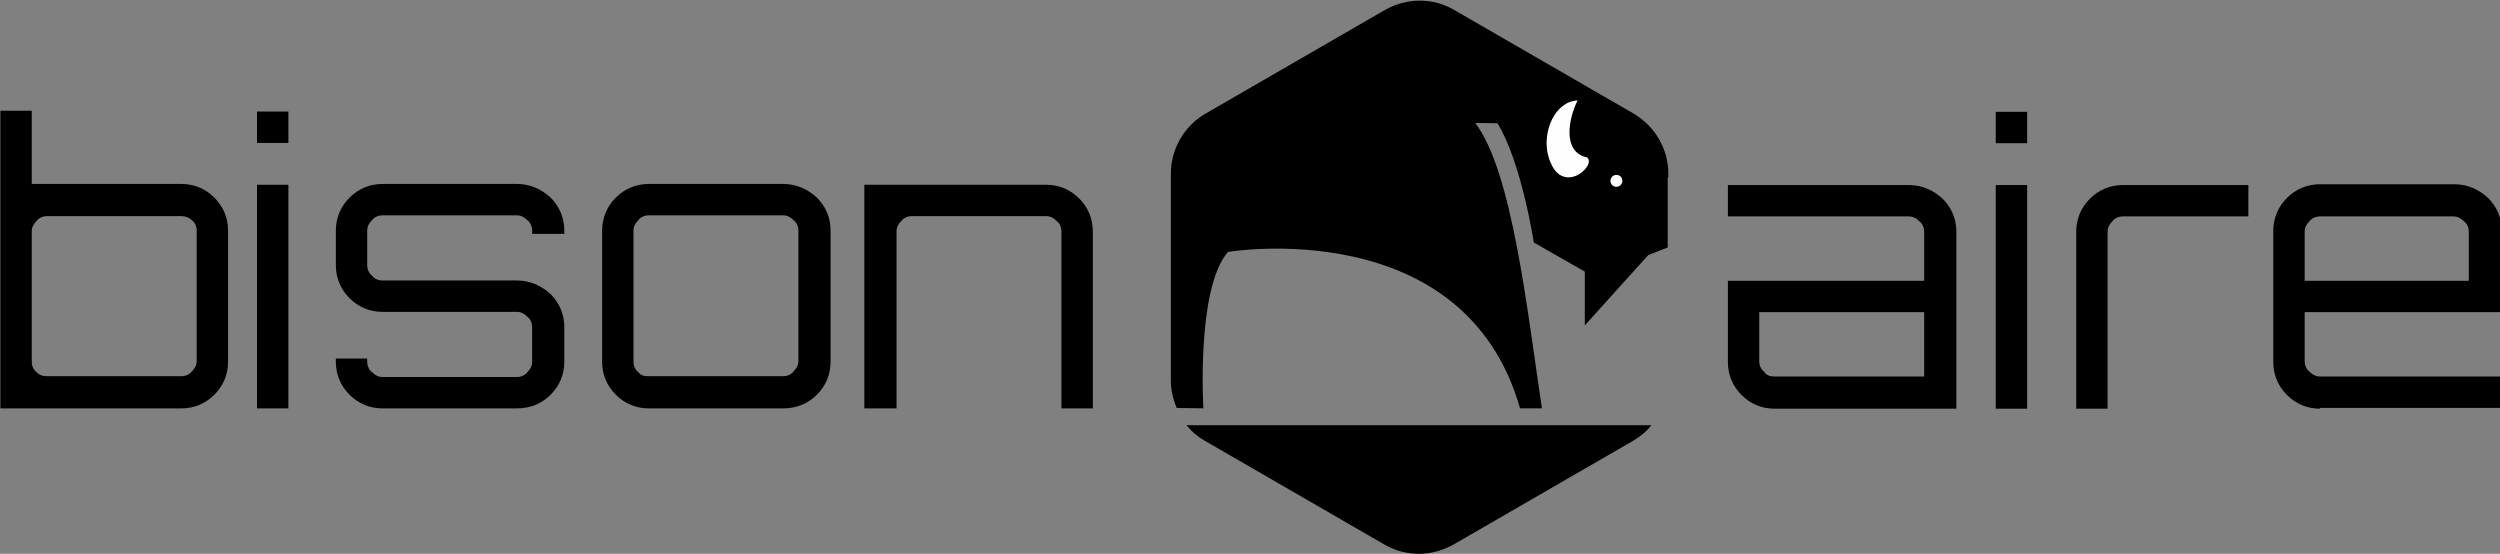 <?xml version="1.0" encoding="utf-8"?>
<!-- Generator: Adobe Illustrator 24.2.1, SVG Export Plug-In . SVG Version: 6.00 Build 0)  -->
<svg version="1.1" id="Ebene_1" xmlns="http://www.w3.org/2000/svg" xmlns:xlink="http://www.w3.org/1999/xlink" x="0px" y="0px"
	 viewBox="0 0 799 177" style="enable-background:new 0 0 799 177;" xml:space="preserve">
<rect x="0" y="0" width="799" height="177" fill="#808080" stroke="none"/>
<style type="text/css">
	.st0{fill:#FEFEFE;}
	.st1{enable-background:new    ;}
</style>
<g>
	<g>
		<g>
			<path d="M533,56.7v22.4l-6.2,2.4l-20.3,22.5l0-17.2l-16.3-9.3c0,0-3.9-25.6-11.6-38.1l-7.1-0.1c11.9,15.7,16.6,60.1,21.3,91.2h-7
				c-17.8-62.6-93.3-50-93.3-50c-0.1,0.1-0.1,0.2-0.2,0.2c-10,11.9-7.7,49.8-7.7,49.8l-7.8-0.1h-0.7c-1.2-2.8-1.9-5.7-1.9-8.9V55.5
				c0-7.9,4.3-15.3,11.1-19.2l57.3-33.1c3.4-1.9,7.2-3,11.1-3c3.9,0,7.7,1,11.1,3l57.3,33.1c6.8,4,11.1,11.3,11.1,19.2V56.7z"/>
		</g>
		<g>
			<path class="st0" d="M507.2,50.3c-8.1-1.7-5.8-12.7-3-18.2c-7.3,0.3-11.4,10.1-9.4,17.6C498.5,63.6,510.6,52.9,507.2,50.3z"/>
			<path class="st0" d="M518.5,57.8c0,1-0.8,1.9-1.9,1.9c-1,0-1.9-0.8-1.9-1.9c0-1,0.8-1.9,1.9-1.9
				C517.7,55.9,518.5,56.7,518.5,57.8z"/>
		</g>
		<path d="M527.8,135.9c-1.6,2-3.6,3.7-5.9,5l-57.3,33.1c-3.4,1.9-7.2,3-11.1,3c-3.9,0-7.7-1-11.1-3l-57.3-33.1
			c-2.3-1.3-4.3-3-5.9-5h3h118.5L527.8,135.9z"/>
	</g>
	<g transform="matrix(2.571,0,0,2.571,564.06,91.28)">
		<g class="st1">
			<path d="M1.2,15.3c-1.6,0-3-0.6-4.1-1.7c-1.1-1.1-1.7-2.5-1.7-4.1V-0.6h24.4v-6.1c0-0.5-0.2-1-0.6-1.3c-0.4-0.4-0.8-0.6-1.3-0.6
				H-4.6v-3.9h22.5c1.6,0,3,0.6,4.2,1.7c1.1,1.1,1.7,2.5,1.7,4.1v22H1.2z M1.2,11.3h18.6v-8H-0.7v6.1c0,0.5,0.2,1,0.6,1.3
				C0.2,11.2,0.7,11.3,1.2,11.3z"/>
			<path d="M28.7-17.7v-3.9h3.9v3.9H28.7z M28.7,15.3v-27.8h3.9v27.8H28.7z"/>
			<path d="M38.7,15.3v-22c0-1.6,0.6-3,1.7-4.1c1.1-1.1,2.5-1.7,4.1-1.7h15.6v3.9H44.5c-0.5,0-1,0.2-1.3,0.6
				c-0.4,0.4-0.6,0.8-0.6,1.3v22H38.7z"/>
			<path d="M69,15.3c-1.6,0-3-0.6-4.1-1.7c-1.1-1.1-1.7-2.5-1.7-4.1V-6.8c0-1.6,0.6-3,1.7-4.1c1.1-1.1,2.5-1.7,4.1-1.7h16.7
				c1.6,0,3,0.6,4.2,1.7c1.1,1.1,1.7,2.5,1.7,4.1V3.3H67.1v6.1c0,0.5,0.2,1,0.6,1.3c0.4,0.4,0.8,0.6,1.3,0.6h22.6v3.9H69z M67.1-0.6
				h20.4v-6.1c0-0.5-0.2-1-0.6-1.3c-0.4-0.4-0.8-0.6-1.3-0.6H69c-0.5,0-1,0.2-1.3,0.6c-0.4,0.4-0.6,0.8-0.6,1.3V-0.6z"/>
		</g>
	</g>
	<g transform="matrix(2.571,0,0,2.571,11.696,91.187)">
		<g class="st1">
			<path d="M-4.5,15.3v-37h3.9v9.1H18c1.6,0,3,0.6,4.1,1.7c1.1,1.1,1.7,2.5,1.7,4.1V9.5c0,1.6-0.6,3-1.7,4.1
				c-1.1,1.1-2.5,1.7-4.1,1.7H-4.5z M1.3,11.3H18c0.5,0,1-0.2,1.3-0.6c0.4-0.4,0.6-0.8,0.6-1.3V-6.8c0-0.5-0.2-1-0.6-1.3
				C19-8.4,18.5-8.6,18-8.6H1.3c-0.5,0-1,0.2-1.3,0.6c-0.4,0.4-0.6,0.8-0.6,1.3V9.5c0,0.5,0.2,1,0.6,1.3C0.4,11.2,0.8,11.3,1.3,11.3
				z"/>
			<path d="M27.4-17.7v-3.9h3.9v3.9H27.4z M27.4,15.3v-27.8h3.9v27.8H27.4z"/>
			<path d="M43,15.3c-1.6,0-3-0.6-4.1-1.7c-1.1-1.1-1.7-2.5-1.7-4.1V9.1h3.9v0.4c0,0.5,0.2,1,0.6,1.3c0.4,0.4,0.8,0.6,1.3,0.6h16.7
				c0.5,0,1-0.2,1.3-0.6c0.4-0.4,0.6-0.8,0.6-1.3V5.2c0-0.5-0.2-1-0.6-1.3c-0.4-0.4-0.8-0.6-1.3-0.6H43c-1.6,0-3-0.6-4.1-1.7
				c-1.1-1.1-1.7-2.5-1.7-4.1v-4.3c0-1.6,0.6-3,1.7-4.1c1.1-1.1,2.5-1.7,4.1-1.7h16.7c1.6,0,3,0.6,4.2,1.7c1.1,1.1,1.7,2.5,1.7,4.1
				v0.4h-4v-0.4c0-0.5-0.2-1-0.6-1.3c-0.4-0.4-0.8-0.6-1.3-0.6H43c-0.5,0-1,0.2-1.3,0.6c-0.4,0.4-0.6,0.8-0.6,1.3v4.3
				c0,0.5,0.2,1,0.6,1.3C42-0.8,42.5-0.6,43-0.6h16.7c1.6,0,3,0.6,4.2,1.7c1.1,1.1,1.7,2.5,1.7,4.1v4.3c0,1.6-0.6,3-1.7,4.1
				c-1.1,1.1-2.5,1.7-4.2,1.7H43z"/>
			<path d="M76.1,15.3c-1.6,0-3-0.6-4.1-1.7c-1.1-1.1-1.7-2.5-1.7-4.1V-6.8c0-1.6,0.6-3,1.7-4.1c1.1-1.1,2.5-1.7,4.1-1.7h16.7
				c1.6,0,3,0.6,4.2,1.7c1.1,1.1,1.7,2.5,1.7,4.1V9.5c0,1.6-0.6,3-1.7,4.1c-1.1,1.1-2.5,1.7-4.2,1.7H76.1z M76.1,11.3h16.7
				c0.5,0,1-0.2,1.3-0.6c0.4-0.4,0.6-0.8,0.6-1.3V-6.8c0-0.5-0.2-1-0.6-1.3c-0.4-0.4-0.8-0.6-1.3-0.6H76.1c-0.5,0-1,0.2-1.3,0.6
				c-0.4,0.4-0.6,0.8-0.6,1.3V9.5c0,0.5,0.2,1,0.6,1.3C75.1,11.2,75.5,11.3,76.1,11.3z"/>
			<path d="M102.9,15.3v-27.8h22.6c1.6,0,3,0.6,4.1,1.7c1.1,1.1,1.7,2.5,1.7,4.1v22h-3.9v-22c0-0.5-0.2-1-0.6-1.3
				c-0.4-0.4-0.8-0.6-1.3-0.6h-16.7c-0.5,0-1,0.2-1.3,0.6c-0.4,0.4-0.6,0.8-0.6,1.3v22H102.9z"/>
		</g>
	</g>
</g>
</svg>
